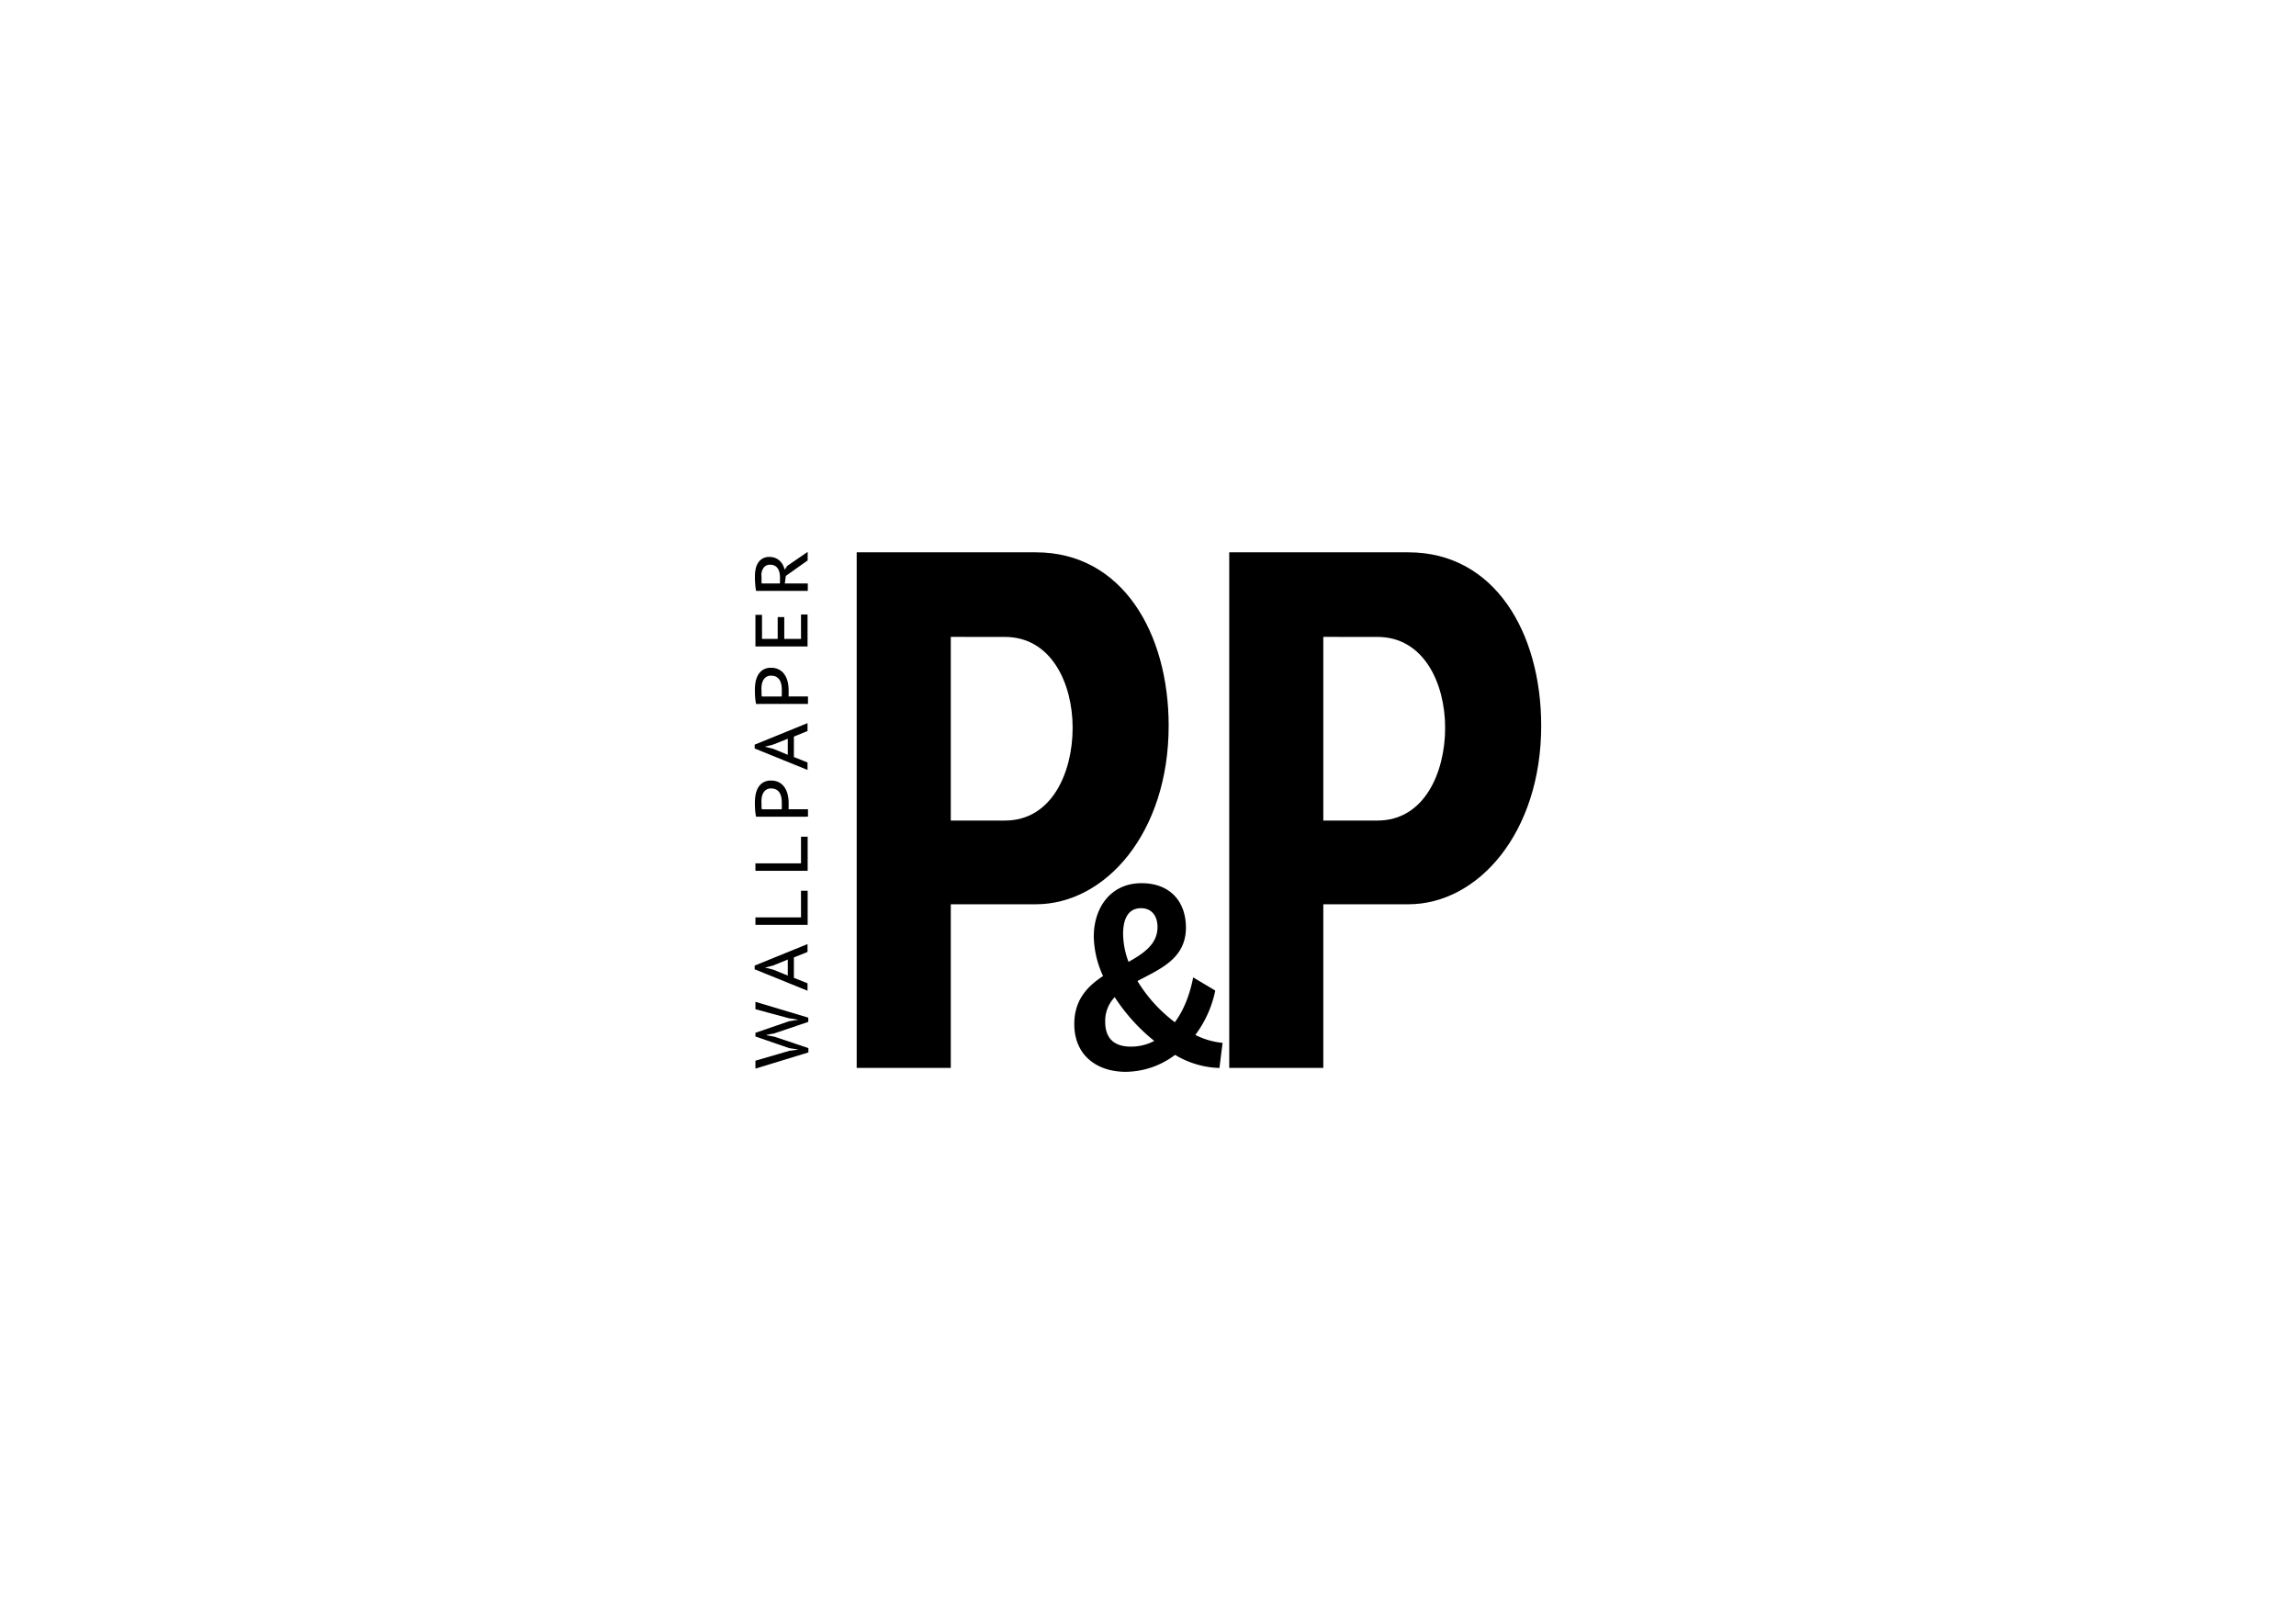 <svg id="Слой_1" data-name="Слой 1" xmlns="http://www.w3.org/2000/svg" viewBox="0 0 841.89 595.28"><path d="M314.13,202.49h65.7c31.67,0,48.69,29.54,48.69,63.57,0,39.23-23.16,65.46-48.69,65.46h-31.2v60h-34.5Zm34.5,31v67.34h19.86c17.25,0,24.82-17.72,24.82-34s-7.81-33.32-24.82-33.32Z"/><path d="M450.73,202.49h65.7c31.67,0,48.69,29.54,48.69,63.57,0,39.23-23.16,65.46-48.69,65.46h-31.2v60h-34.5Zm34.5,31v67.34h19.86c17.25,0,24.81-17.72,24.81-34s-7.8-33.32-24.81-33.32Z"/><path d="M445.61,363.15a40.71,40.71,0,0,1-7.31,16.27,28.07,28.07,0,0,0,10,2.91l-1.16,9.21a33.37,33.37,0,0,1-16.27-4.81,30.4,30.4,0,0,1-18.1,6.22c-10.3,0-18.85-5.81-18.85-17.52,0-8.79,4.73-13.78,10.55-17.6a36.05,36.05,0,0,1-3.41-14.44c0-10.55,6.14-19.6,17.52-19.6,10.46,0,16.27,6.73,16.27,16.28,0,11.45-9.54,15.19-17.77,19.59a54.3,54.3,0,0,0,13.71,15.11c3.07-4.15,5.39-9.63,6.72-16.44Zm-22.42,18.43a68.16,68.16,0,0,1-14.45-16,12.51,12.51,0,0,0-3.49,9c0,6.23,3.41,9.13,9.39,9.13a18.11,18.11,0,0,0,8.55-2.07m-9.39-29c5.82-3.24,10.63-6.64,10.63-12.78,0-3.91-2-6.9-6.06-6.9-4.57,0-6.56,3.74-6.56,9.47a29.85,29.85,0,0,0,2,10.21"/><path d="M289.44,385.24l3.19-.43v-.06l-3.25-.49L277,380v-1.36l12.4-4.26,3.19-.49v-.06l-3.25-.51L277,370v-2.72l19.38,5.81v1.55L284,378.83l-2.89.57v.14l2.92.55,12.39,4.17v1.58L277,391.77v-2.9Z"/><path d="M291.1,351v7.49l5,2v2.73l-19.38-7.86V354l19.38-7.89V349Zm-2.24,6.67v-5.89L283.43,354l-2.92.73v0l3,.74Z"/><path d="M296.15,326.56v12.5H277v-2.73h16.71v-9.77Z"/><path d="M296.15,306.75v12.5H277v-2.73h16.71v-9.77Z"/><path d="M277.23,299.43a19.47,19.47,0,0,1-.34-2.49c-.06-.9-.09-1.79-.09-2.66a17.17,17.17,0,0,1,.24-2.83,8.58,8.58,0,0,1,.9-2.61,5.48,5.48,0,0,1,1.82-1.92,5.41,5.41,0,0,1,3-.75,6,6,0,0,1,2.93.68,5.77,5.77,0,0,1,2,1.82,8,8,0,0,1,1.12,2.59,12.55,12.55,0,0,1,.36,3c0,.1,0,.27,0,.5s0,.46,0,.71,0,.48,0,.71a3.55,3.55,0,0,1-.05.5h7.15v2.73Zm2-5.24c0,.5,0,1,0,1.44a4.49,4.49,0,0,0,.13,1.07h7.24a1.75,1.75,0,0,0,.07-.45c0-.21,0-.42,0-.65s0-.45,0-.66v-.47a13.84,13.84,0,0,0-.14-1.94,5.27,5.27,0,0,0-.58-1.73,3.4,3.4,0,0,0-1.21-1.26,3.82,3.82,0,0,0-2-.48,3.16,3.16,0,0,0-1.78.47,3.42,3.42,0,0,0-1.1,1.2,5.1,5.1,0,0,0-.55,1.65A11.14,11.14,0,0,0,279.2,294.19Z"/><path d="M291.1,270.05v7.49l5,2v2.73l-19.38-7.86V273l19.38-7.89V268Zm-2.24,6.68v-5.9L283.43,273l-2.92.73v.05l3,.73Z"/><path d="M277.23,258.08a19.47,19.47,0,0,1-.34-2.49c-.06-.9-.09-1.79-.09-2.66a17.17,17.17,0,0,1,.24-2.83,8.58,8.58,0,0,1,.9-2.61,5.48,5.48,0,0,1,1.82-1.92,5.41,5.41,0,0,1,3-.75,6,6,0,0,1,2.93.68,5.77,5.77,0,0,1,2,1.82,8,8,0,0,1,1.12,2.59,12.55,12.55,0,0,1,.36,3c0,.1,0,.27,0,.5s0,.46,0,.71,0,.48,0,.71a3.55,3.55,0,0,1-.05.5h7.15v2.73Zm2-5.24c0,.5,0,1,0,1.44a4.49,4.49,0,0,0,.13,1.07h7.24a1.75,1.75,0,0,0,.07-.45c0-.2,0-.42,0-.65s0-.45,0-.66v-.47a13.84,13.84,0,0,0-.14-1.94,5.27,5.27,0,0,0-.58-1.73,3.4,3.4,0,0,0-1.21-1.26,3.82,3.82,0,0,0-2-.48,3.16,3.16,0,0,0-1.78.47,3.42,3.42,0,0,0-1.1,1.2,5.1,5.1,0,0,0-.55,1.65A11.14,11.14,0,0,0,279.2,252.84Z"/><path d="M277,237V225.41h2.41v8.82h5.75v-8h2.41v8h6.14v-8.95h2.4V237Z"/><path d="M277.23,216.62c-.07-.38-.13-.8-.19-1.26s-.1-.94-.13-1.41-.07-.95-.09-1.42,0-.92,0-1.34a12.61,12.61,0,0,1,.27-2.63,6.58,6.58,0,0,1,.9-2.24,4.87,4.87,0,0,1,1.64-1.55,4.81,4.81,0,0,1,2.49-.59,5.91,5.91,0,0,1,2.07.35,5.32,5.32,0,0,1,1.64,1A5.54,5.54,0,0,1,287,207a7.82,7.82,0,0,1,.73,1.87l.95-1.42,7.47-5.13v3.14l-8,5.68-.38,2.76h8.43v2.72Zm2-5.51v.78q0,.39,0,.78c0,.25,0,.49,0,.71a3.86,3.86,0,0,0,.08.52H286v-2.24a7.45,7.45,0,0,0-.21-1.82,4.27,4.27,0,0,0-.62-1.44,3,3,0,0,0-1.11-1,3.51,3.51,0,0,0-1.66-.36,2.82,2.82,0,0,0-2.32,1A4.6,4.6,0,0,0,279.2,211.11Z"/></svg>